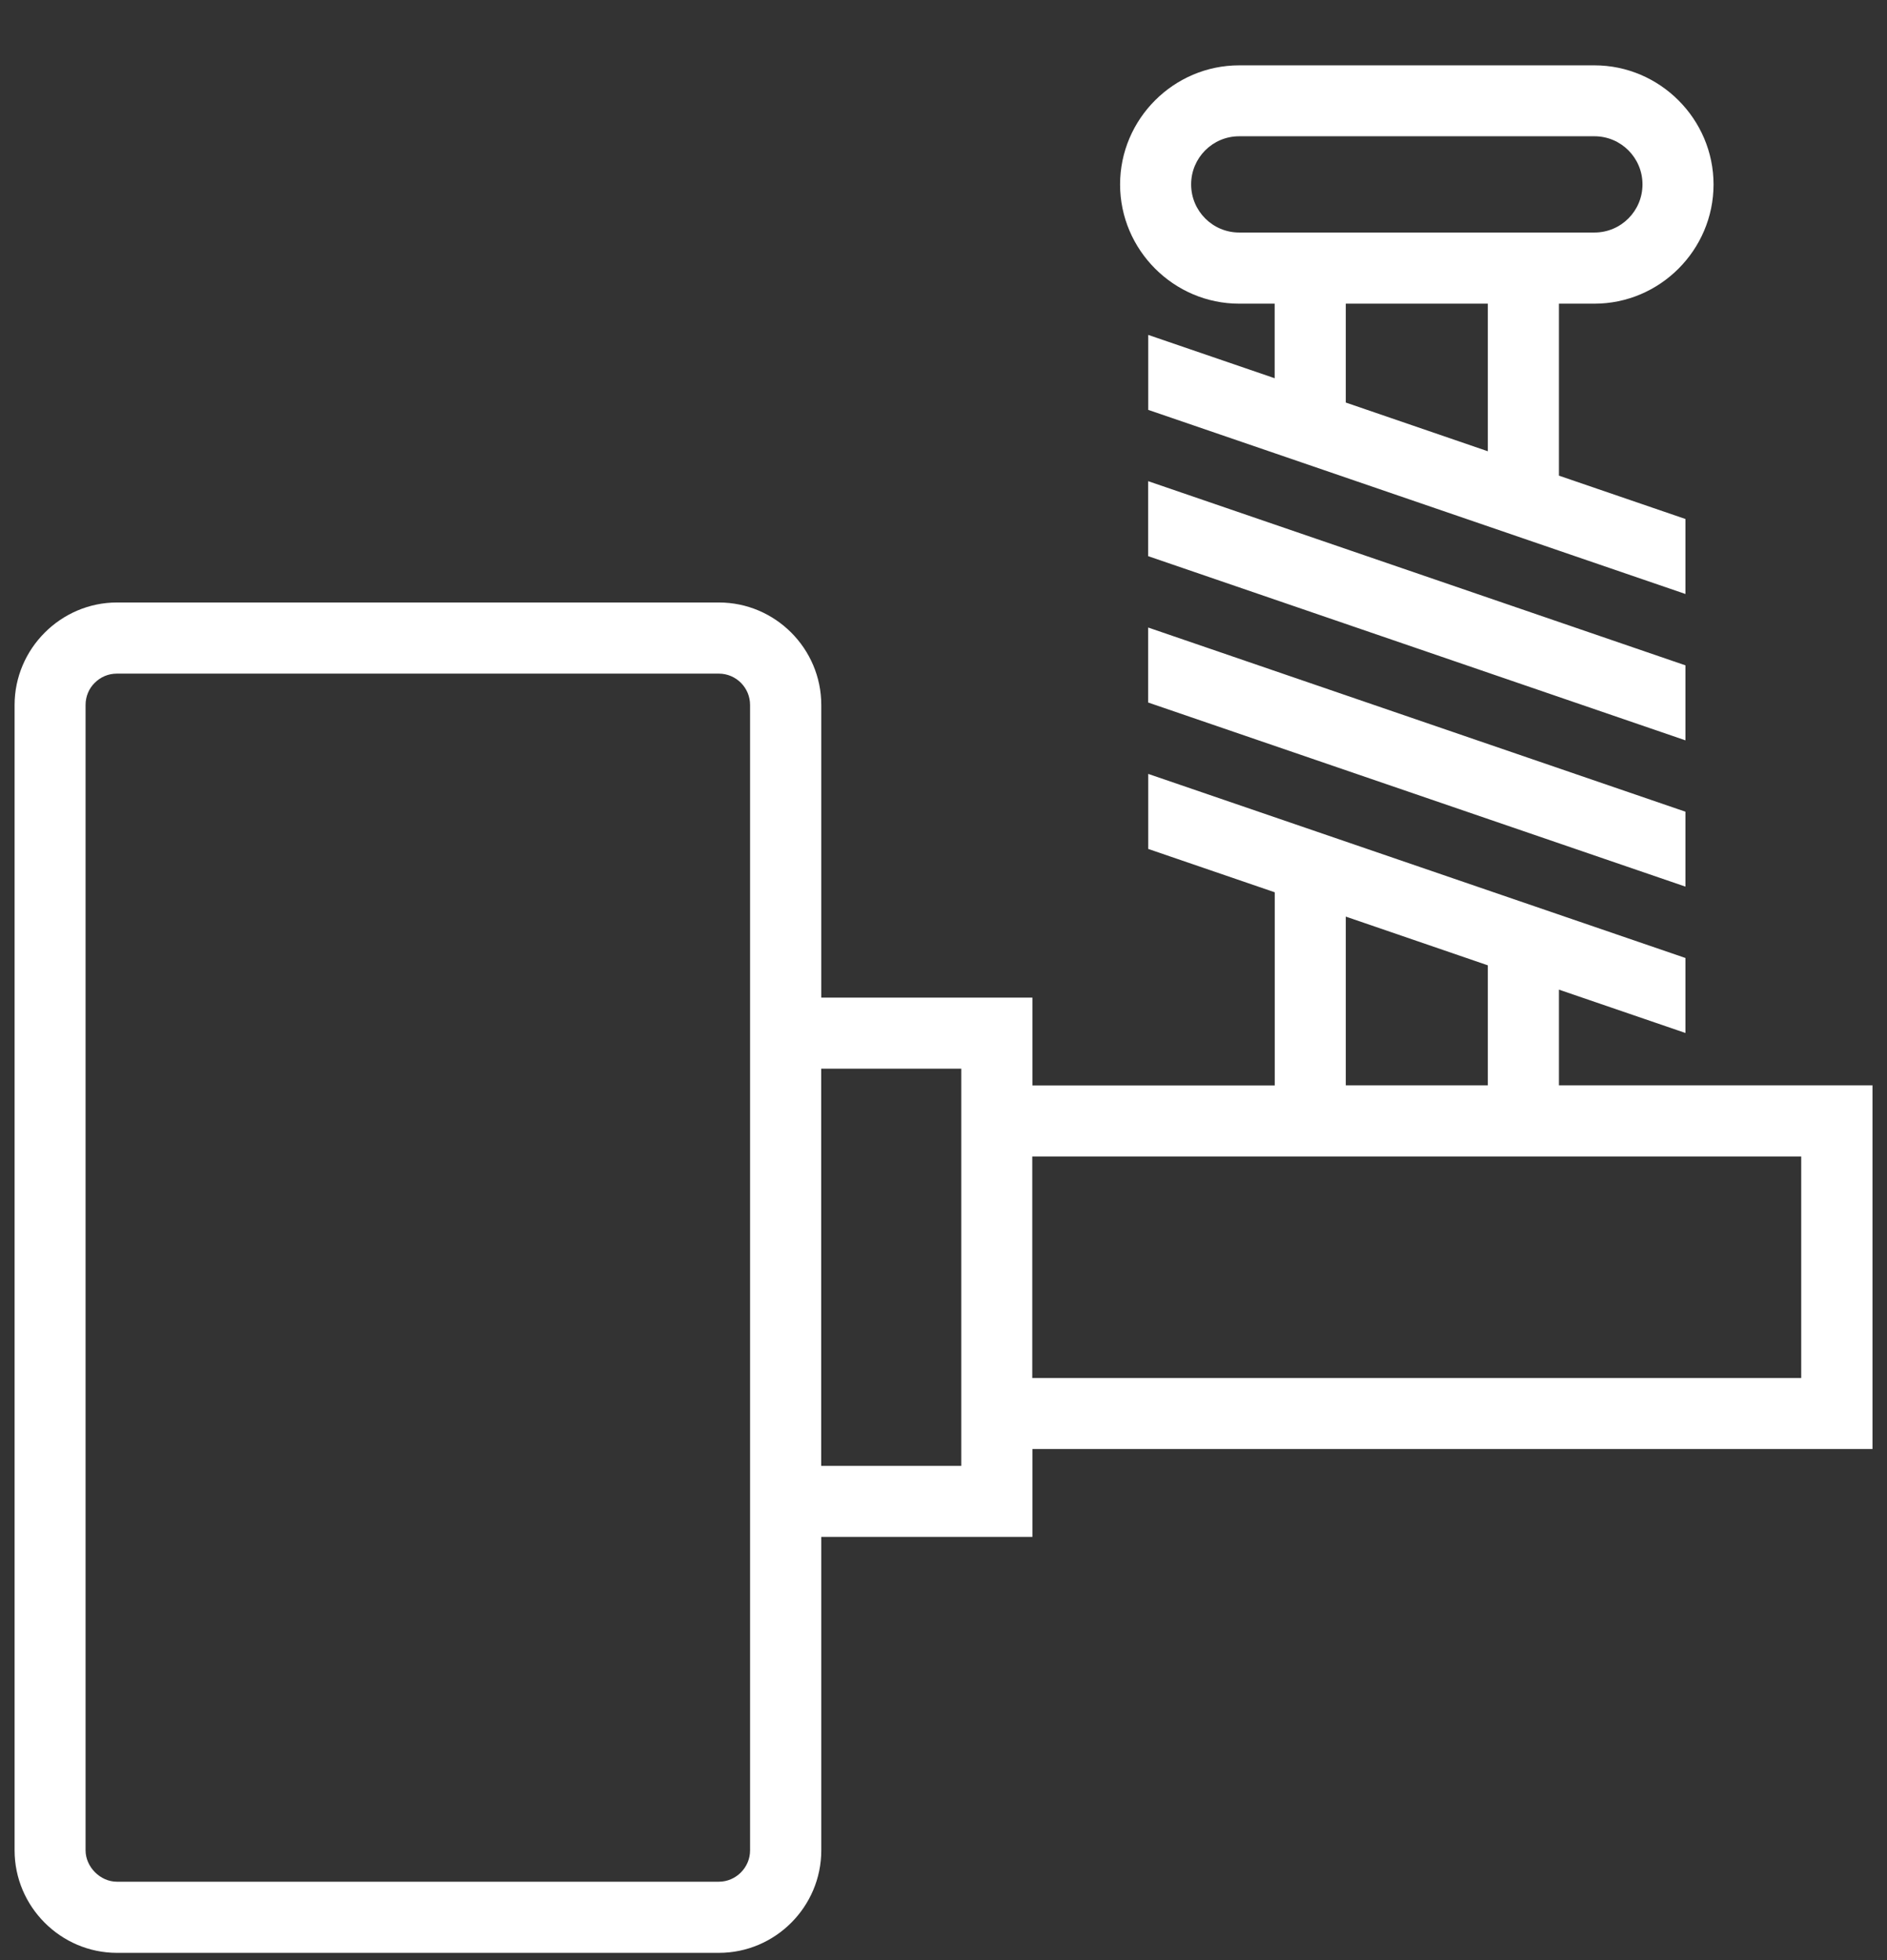 <svg width="26" height="27" viewBox="0 0 26 27" fill="none" xmlns="http://www.w3.org/2000/svg">
<rect x="0" y="0" width="26" height="27" fill="#333333" stroke="none"/>
<path d="M21.969 3.203C22.335 3.203 22.631 2.906 22.631 2.54C22.631 2.174 22.335 1.877 21.969 1.877H17.074C16.708 1.877 16.412 2.174 16.412 2.54C16.412 2.906 16.708 3.203 17.074 3.203C18.706 3.203 20.337 3.203 21.969 3.203ZM15.82 4.613L17.563 5.21V4.183H17.074C16.172 4.183 15.433 3.442 15.433 2.541C15.433 1.639 16.172 0.9 17.074 0.9H21.969C22.871 0.9 23.61 1.641 23.61 2.541C23.61 3.443 22.871 4.183 21.969 4.183H21.48V6.552L23.223 7.149V8.182L21.48 7.585L17.564 6.243L15.821 5.646V4.613H15.82ZM15.82 6.628L23.223 9.165V10.198L15.82 7.661V6.628ZM15.82 8.644L23.223 11.181V12.213L15.82 9.677V8.644ZM15.82 10.66L23.223 13.196V14.229L21.48 13.632V14.95H25.8V19.96H14.225V21.17H11.316V25.488C11.316 26.265 10.682 26.9 9.905 26.9H1.612C0.837 26.9 0.201 26.264 0.201 25.488V9.711C0.201 8.937 0.837 8.299 1.612 8.299H9.905C10.682 8.299 11.316 8.934 11.316 9.711V13.742H14.225V14.952H17.564V12.291L15.821 11.694V10.661L15.82 10.66ZM18.543 14.95H20.5V13.297L18.543 12.626V14.95ZM20.5 4.183H18.543V5.545L20.5 6.216V4.183ZM14.223 15.93V18.982H24.818V15.93C21.287 15.93 17.755 15.93 14.223 15.93ZM11.315 14.721V20.192H13.245C13.245 18.368 13.245 16.544 13.245 14.721H11.315ZM10.335 9.711C10.335 9.473 10.142 9.279 9.904 9.279H1.611C1.494 9.279 1.387 9.324 1.305 9.406C1.227 9.482 1.179 9.591 1.179 9.711C1.179 14.272 1.179 20.403 1.179 25.488C1.179 25.715 1.38 25.92 1.611 25.92H9.904C10.14 25.92 10.335 25.725 10.335 25.488C10.335 17.558 10.335 20.356 10.335 9.711Z" fill="white"/>
</svg>
